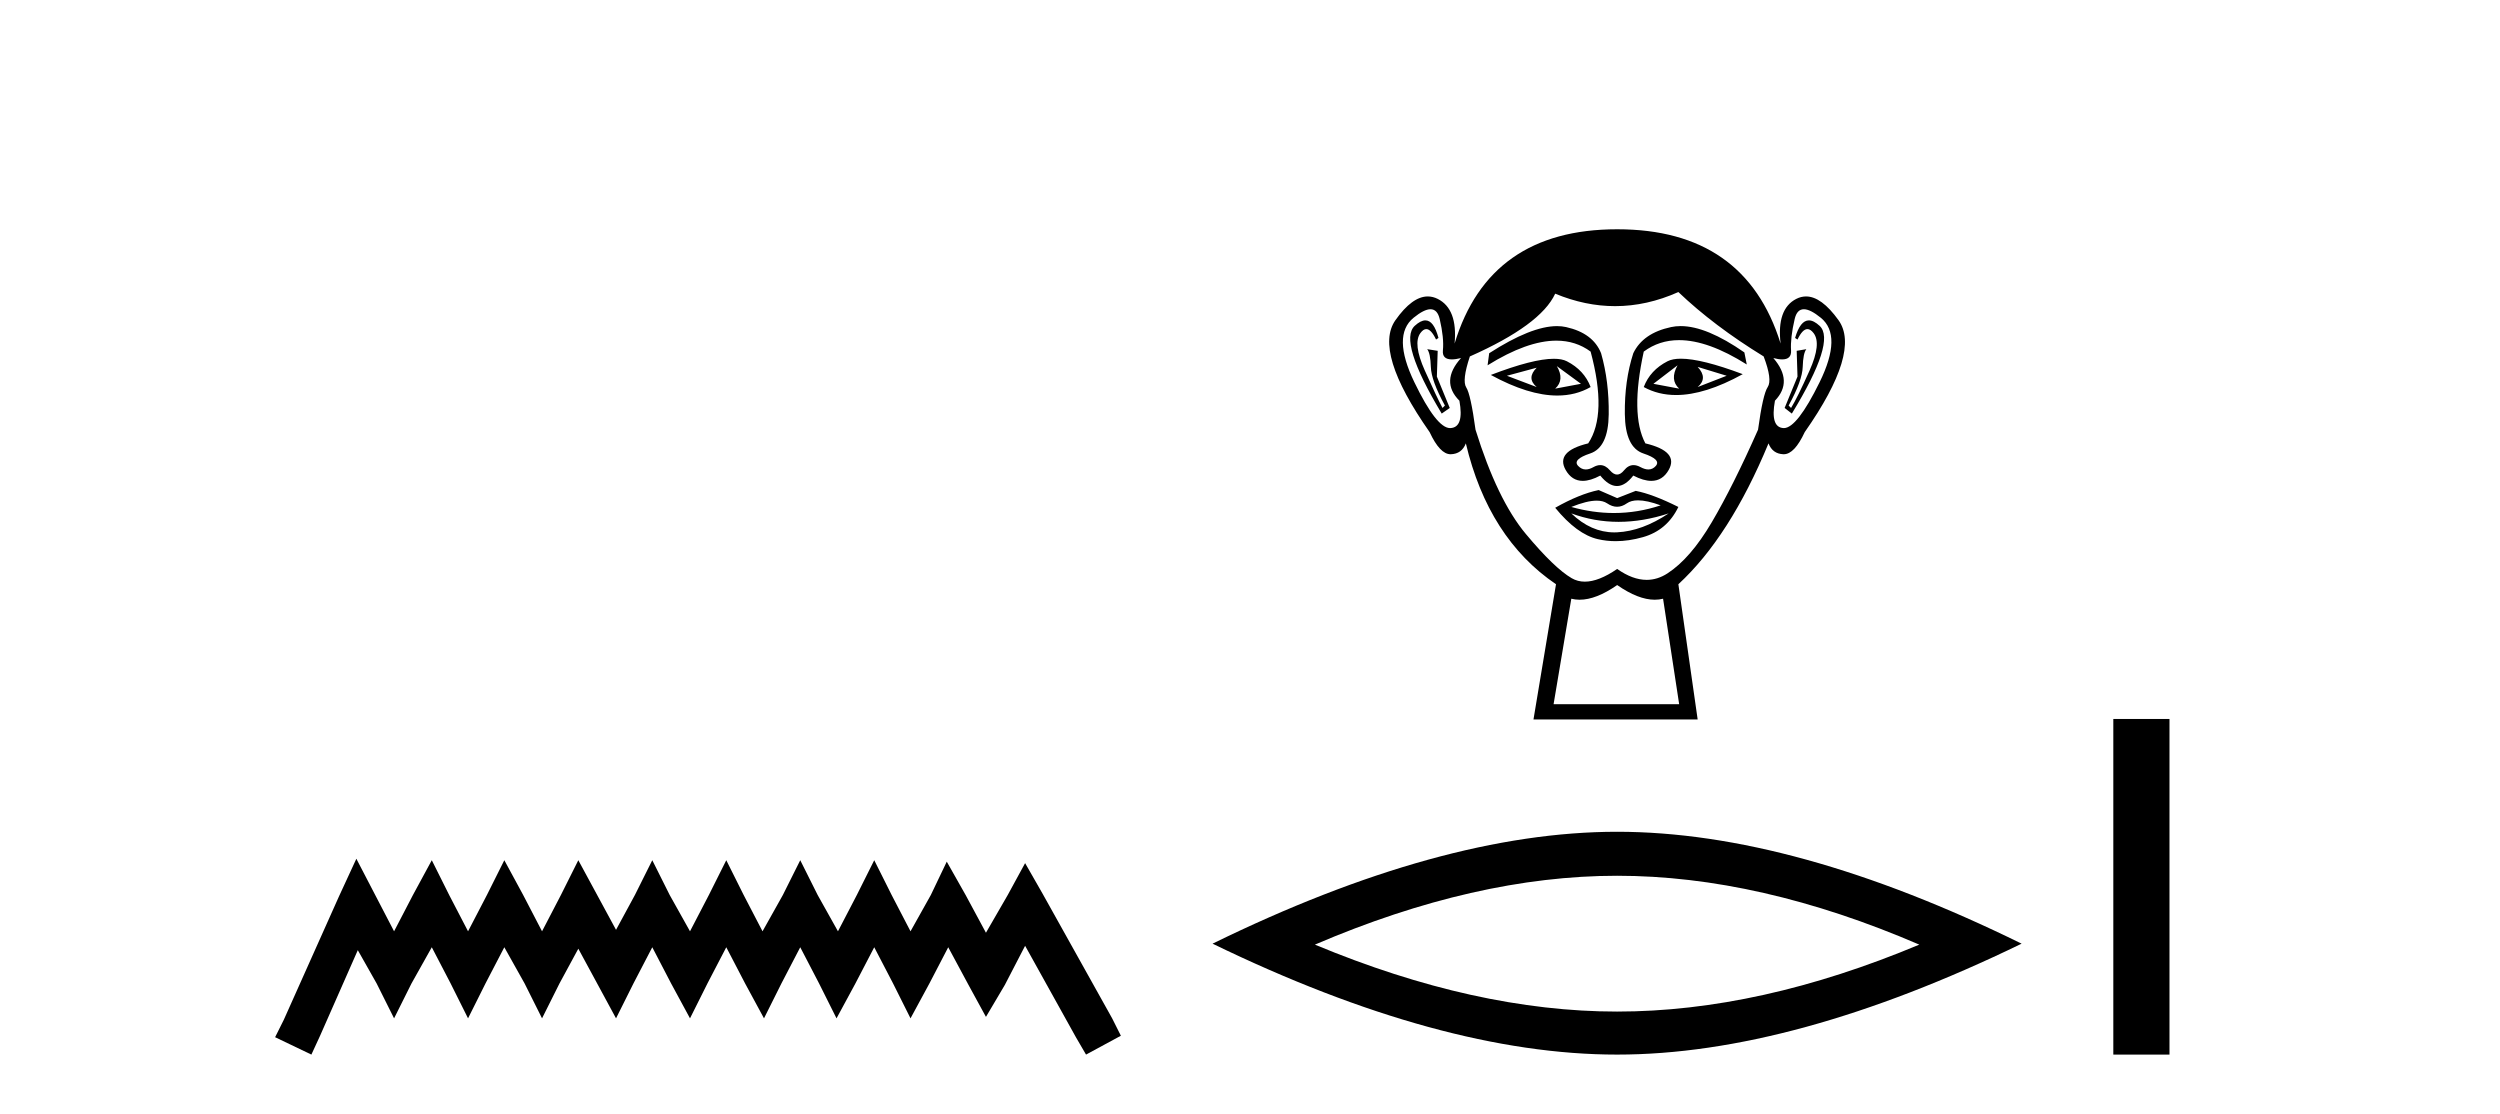 <?xml version='1.0' encoding='UTF-8' standalone='yes'?><svg xmlns='http://www.w3.org/2000/svg' xmlns:xlink='http://www.w3.org/1999/xlink' width='92.0' height='41.0' ><path d='M 13.114 31.602 L 12.473 32.99 L 10.444 37.528 L 10.124 38.169 L 11.459 38.809 L 11.779 38.115 L 13.167 34.966 L 13.861 36.193 L 14.502 37.475 L 15.142 36.193 L 15.89 34.859 L 16.584 36.193 L 17.224 37.475 L 17.865 36.193 L 18.559 34.859 L 19.306 36.193 L 19.947 37.475 L 20.588 36.193 L 21.282 34.912 L 21.976 36.193 L 22.67 37.475 L 23.31 36.193 L 24.004 34.859 L 24.698 36.193 L 25.392 37.475 L 26.033 36.193 L 26.727 34.859 L 27.421 36.193 L 28.115 37.475 L 28.755 36.193 L 29.449 34.859 L 30.143 36.193 L 30.784 37.475 L 31.478 36.193 L 32.172 34.859 L 32.866 36.193 L 33.507 37.475 L 34.201 36.193 L 34.895 34.859 L 35.642 36.247 L 36.283 37.421 L 36.977 36.247 L 37.724 34.805 L 39.593 38.169 L 39.966 38.809 L 41.248 38.115 L 40.927 37.475 L 38.365 32.884 L 37.724 31.763 L 37.084 32.937 L 36.283 34.325 L 35.535 32.937 L 34.841 31.709 L 34.254 32.937 L 33.507 34.272 L 32.813 32.937 L 32.172 31.656 L 31.531 32.937 L 30.837 34.272 L 30.09 32.937 L 29.449 31.656 L 28.809 32.937 L 28.061 34.272 L 27.367 32.937 L 26.727 31.656 L 26.086 32.937 L 25.392 34.272 L 24.645 32.937 L 24.004 31.656 L 23.364 32.937 L 22.67 34.218 L 21.976 32.937 L 21.282 31.656 L 20.641 32.937 L 19.947 34.272 L 19.253 32.937 L 18.559 31.656 L 17.918 32.937 L 17.224 34.272 L 16.53 32.937 L 15.89 31.656 L 15.196 32.937 L 14.502 34.272 L 13.808 32.937 L 13.114 31.602 Z' style='fill:#000000;stroke:none' /><path d='M 56.55 13.532 Q 56.165 13.917 56.55 14.243 L 55.454 13.828 L 56.55 13.532 ZM 62.474 13.502 L 63.541 13.828 L 62.474 14.243 Q 62.86 13.917 62.474 13.502 ZM 57.291 13.473 L 58.179 14.124 L 57.231 14.302 Q 57.587 13.976 57.291 13.473 ZM 61.734 13.443 L 61.734 13.443 Q 61.438 13.976 61.793 14.302 L 60.845 14.124 L 61.734 13.443 ZM 61.858 13.2 Q 61.548 13.2 61.364 13.295 Q 60.727 13.621 60.49 14.243 Q 61.022 14.537 61.68 14.537 Q 62.743 14.537 64.133 13.769 Q 62.618 13.2 61.858 13.2 ZM 57.18 13.203 Q 56.414 13.203 54.862 13.798 Q 56.25 14.556 57.309 14.556 Q 57.99 14.556 58.535 14.243 Q 58.298 13.621 57.661 13.295 Q 57.481 13.203 57.18 13.203 ZM 52.454 11.79 Q 52.28 11.79 52.062 11.991 Q 51.455 12.554 53.055 15.22 L 53.351 15.013 L 52.877 13.858 L 52.907 12.91 L 52.521 12.85 L 52.521 12.85 Q 52.64 12.999 52.655 13.502 Q 52.67 14.006 53.173 14.924 L 53.084 15.013 Q 52.877 14.628 52.433 13.635 Q 51.988 12.643 52.27 12.258 Q 52.377 12.111 52.487 12.111 Q 52.664 12.111 52.847 12.495 L 52.936 12.436 Q 52.765 11.79 52.454 11.79 ZM 66.567 11.79 Q 66.249 11.79 66.059 12.436 L 66.148 12.495 Q 66.331 12.111 66.514 12.111 Q 66.627 12.111 66.74 12.258 Q 67.036 12.643 66.592 13.635 Q 66.148 14.628 65.911 15.013 L 65.822 14.924 Q 66.325 14.006 66.34 13.502 Q 66.355 12.999 66.473 12.85 L 66.473 12.85 L 66.118 12.91 L 66.148 13.858 L 65.674 15.013 L 65.94 15.22 Q 67.569 12.554 66.962 11.991 Q 66.745 11.79 66.567 11.79 ZM 52.642 11.38 Q 52.896 11.38 52.981 11.74 Q 53.144 12.436 53.099 12.895 Q 53.067 13.226 53.428 13.226 Q 53.567 13.226 53.766 13.176 L 53.766 13.176 Q 52.995 14.035 53.706 14.746 Q 53.884 15.724 53.381 15.753 Q 53.372 15.754 53.363 15.754 Q 52.863 15.754 52.048 14.065 Q 51.218 12.347 52.018 11.695 Q 52.405 11.38 52.642 11.38 ZM 66.382 11.38 Q 66.62 11.38 67.007 11.695 Q 67.806 12.347 66.962 14.065 Q 66.132 15.754 65.646 15.754 Q 65.637 15.754 65.629 15.753 Q 65.14 15.724 65.318 14.746 Q 65.999 14.035 65.259 13.176 L 65.259 13.176 Q 65.449 13.226 65.584 13.226 Q 65.932 13.226 65.911 12.895 Q 65.881 12.436 66.044 11.74 Q 66.128 11.38 66.382 11.38 ZM 61.848 12 Q 61.664 12 61.497 12.036 Q 60.46 12.258 60.105 12.999 Q 59.779 14.006 59.794 15.235 Q 59.808 16.464 60.475 16.687 Q 61.141 16.909 60.934 17.146 Q 60.82 17.276 60.66 17.276 Q 60.531 17.276 60.371 17.19 Q 60.235 17.116 60.115 17.116 Q 59.92 17.116 59.764 17.309 Q 59.638 17.464 59.509 17.464 Q 59.379 17.464 59.246 17.309 Q 59.081 17.116 58.888 17.116 Q 58.769 17.116 58.638 17.19 Q 58.486 17.276 58.357 17.276 Q 58.198 17.276 58.076 17.146 Q 57.853 16.909 58.52 16.687 Q 59.186 16.464 59.201 15.25 Q 59.216 14.035 58.92 12.999 Q 58.624 12.258 57.631 12.036 Q 57.475 12.001 57.297 12.001 Q 56.349 12.001 54.802 12.999 L 54.743 13.443 Q 56.201 12.536 57.274 12.536 Q 57.99 12.536 58.535 12.939 Q 59.157 15.25 58.446 16.316 Q 57.231 16.612 57.616 17.294 Q 57.844 17.696 58.246 17.696 Q 58.526 17.696 58.89 17.501 Q 59.201 17.886 59.505 17.886 Q 59.808 17.886 60.105 17.501 Q 60.481 17.696 60.768 17.696 Q 61.181 17.696 61.408 17.294 Q 61.793 16.612 60.549 16.316 Q 59.986 15.25 60.49 12.939 Q 61.056 12.517 61.79 12.517 Q 62.859 12.517 64.281 13.413 L 64.193 12.969 Q 62.801 12 61.848 12 ZM 60.279 18.413 Q 60.611 18.413 61.112 18.597 Q 60.265 18.879 59.393 18.879 Q 58.618 18.879 57.824 18.656 Q 58.397 18.424 58.759 18.424 Q 58.996 18.424 59.142 18.523 Q 59.327 18.649 59.509 18.649 Q 59.69 18.649 59.868 18.523 Q 60.023 18.413 60.279 18.413 ZM 57.824 18.893 Q 58.668 19.204 59.564 19.204 Q 60.46 19.204 61.408 18.893 L 61.408 18.893 Q 60.431 19.545 59.512 19.589 Q 59.46 19.592 59.409 19.592 Q 58.55 19.592 57.824 18.893 ZM 58.831 18.034 Q 58.12 18.182 57.231 18.686 Q 58.031 19.664 58.801 19.841 Q 59.12 19.915 59.459 19.915 Q 59.939 19.915 60.46 19.767 Q 61.349 19.515 61.764 18.656 Q 60.816 18.182 60.194 18.064 L 59.512 18.331 L 58.831 18.034 ZM 61.764 10.747 Q 63.067 11.991 64.903 13.117 Q 65.229 13.976 65.052 14.243 Q 64.874 14.509 64.696 15.813 Q 63.778 17.886 62.993 19.219 Q 62.208 20.552 61.364 21.1 Q 60.996 21.339 60.598 21.339 Q 60.081 21.339 59.512 20.937 Q 58.831 21.405 58.322 21.405 Q 58.057 21.405 57.839 21.278 Q 57.202 20.908 56.15 19.649 Q 55.099 18.39 54.299 15.813 Q 54.121 14.509 53.958 14.258 Q 53.795 14.006 54.091 13.117 Q 56.698 11.962 57.231 10.807 Q 58.337 11.266 59.436 11.266 Q 60.604 11.266 61.764 10.747 ZM 59.512 21.53 Q 60.288 22.07 60.895 22.07 Q 61.054 22.07 61.201 22.033 L 61.793 25.914 L 57.172 25.914 L 57.824 22.033 Q 57.971 22.07 58.129 22.07 Q 58.737 22.07 59.512 21.53 ZM 59.512 8.437 Q 54.802 8.437 53.529 12.643 Q 53.647 11.369 52.907 10.999 Q 52.727 10.909 52.543 10.909 Q 51.968 10.909 51.351 11.784 Q 50.537 12.939 52.61 15.902 Q 52.989 16.716 53.381 16.716 Q 53.388 16.716 53.395 16.716 Q 53.795 16.701 53.943 16.316 Q 54.773 19.812 57.261 21.5 L 56.432 26.477 L 62.474 26.477 L 61.764 21.5 Q 63.659 19.752 65.081 16.316 Q 65.229 16.701 65.629 16.716 Q 65.636 16.716 65.643 16.716 Q 66.036 16.716 66.414 15.902 Q 68.488 12.939 67.658 11.784 Q 67.03 10.909 66.462 10.909 Q 66.279 10.909 66.103 10.999 Q 65.377 11.369 65.526 12.643 Q 64.222 8.437 59.512 8.437 Z' style='fill:#000000;stroke:none' /><path d='M 59.509 32.228 Q 64.752 32.228 70.63 34.762 Q 64.752 37.226 59.509 37.226 Q 54.3 37.226 48.388 34.762 Q 54.3 32.228 59.509 32.228 ZM 59.509 30.609 Q 53.033 30.609 44.622 34.727 Q 53.033 38.809 59.509 38.809 Q 65.984 38.809 74.395 34.727 Q 66.019 30.609 59.509 30.609 Z' style='fill:#000000;stroke:none' /><path d='M 77.77 26.458 L 77.77 38.809 L 79.837 38.809 L 79.837 26.458 Z' style='fill:#000000;stroke:none' /></svg>